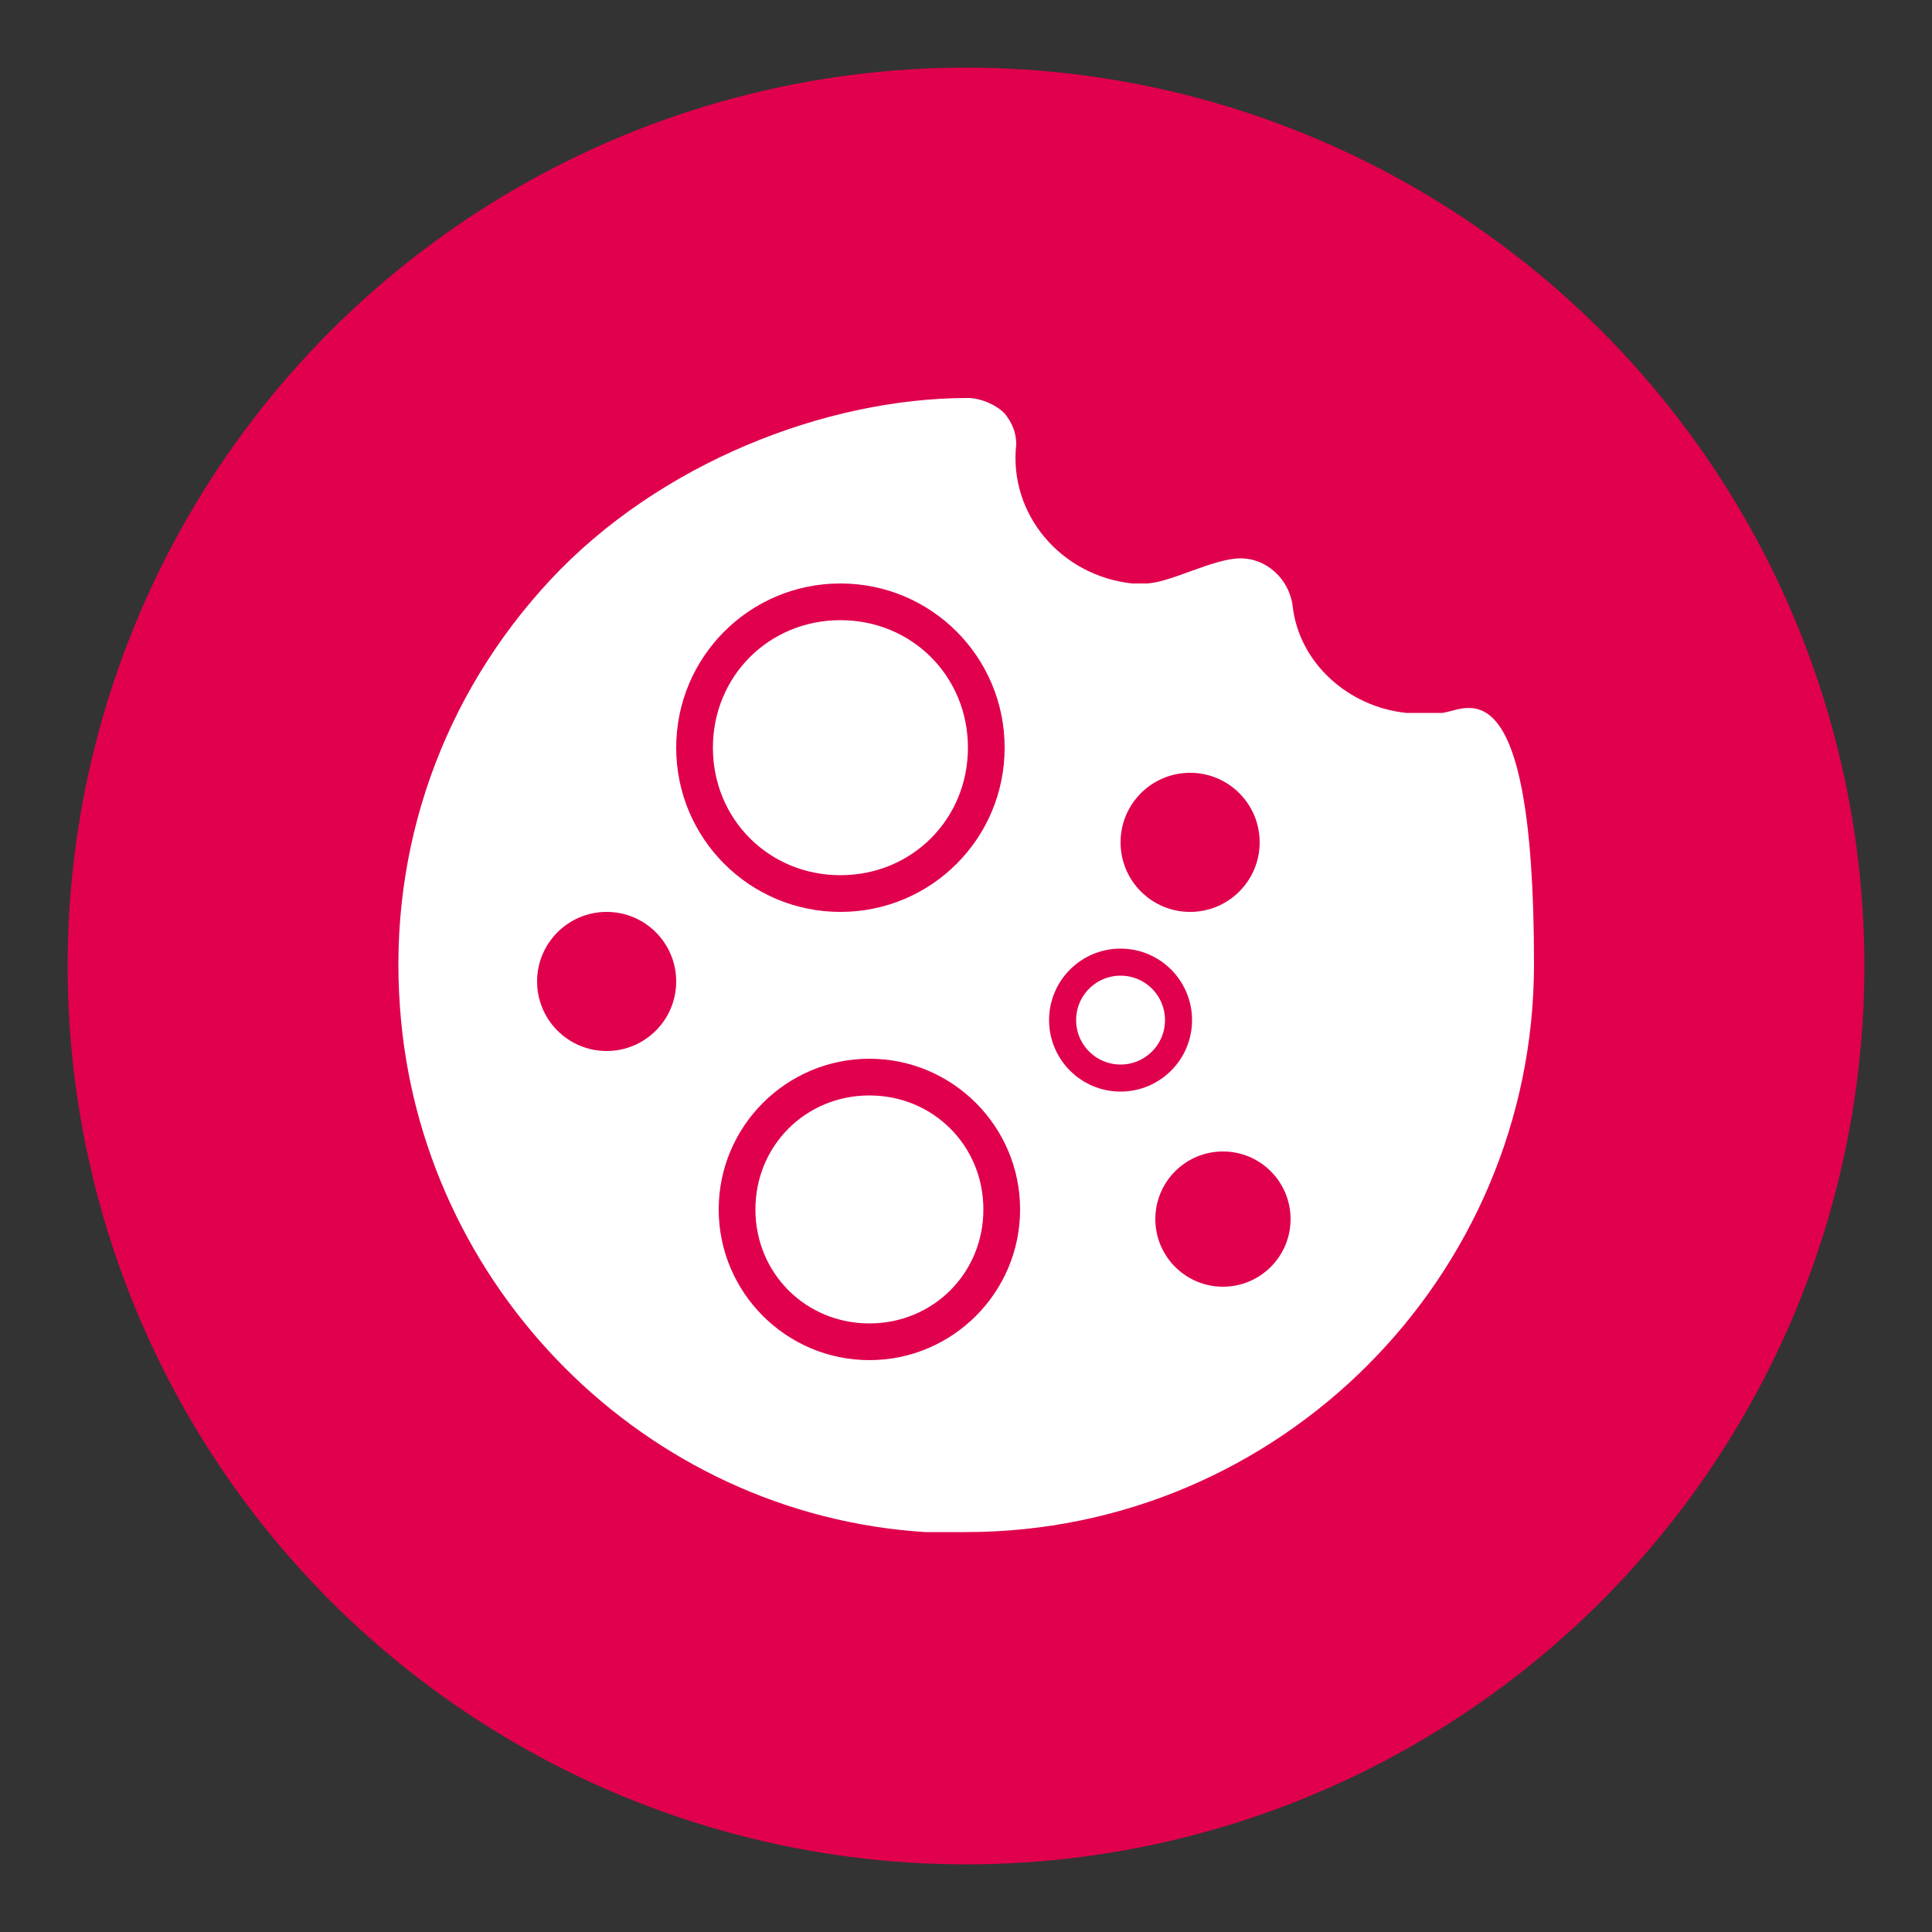 <?xml version="1.0" encoding="UTF-8"?>
<svg id="Layer_2" xmlns="http://www.w3.org/2000/svg" version="1.1" viewBox="0 0 100 100">
  <rect x="0" y="0" width="100" height="100" fill="#333333" stroke="none"/>
  <!-- Generator: Adobe Illustrator 29.2.1, SVG Export Plug-In . SVG Version: 2.1.0 Build 116)  -->
  <defs>
    <style>
      .st0 {
        fill: none;
      }

      .st1 {
        stroke: #e0004d;
        stroke-miterlimit: 10;
        stroke-width: 1.4px;
      }

      .st1, .st2 {
        fill: #fff;
      }

      .st3 {
        fill: #e0004d;
      }
    </style>
  </defs>
  <rect class="st0" width="100" height="100"/>
  <circle class="st3" cx="50" cy="50" r="46.5"/>
  <path class="st2" d="M50.1,20.6c-7.4,0-16,3.4-21.6,9.4s-8.4,13.9-7.8,22.1c1,14.5,12.7,26.3,27.2,27.2h2.1c16.2,0,29.4-13.2,29.4-29.4s-3.7-13-4.8-13-.2,0-.3,0h-1.5c-3-.3-5.6-2.6-5.9-5.6-.2-1.3-1.3-2.4-2.7-2.4s-3.7,1.3-4.9,1.3-.5,0-.7,0c-3.7-.4-6.4-3.6-6-7.2,0-.6-.2-1.1-.6-1.6-.5-.5-1.3-.8-1.9-.8h0Z"/>
  <path class="st3" d="M43.5,32.1c3.7,0,6.6,2.9,6.6,6.6s-2.9,6.6-6.6,6.6-6.6-2.9-6.6-6.6,2.9-6.6,6.6-6.6M43.5,30.2c-4.7,0-8.5,3.8-8.5,8.5s3.8,8.5,8.5,8.5,8.5-3.8,8.5-8.5-3.8-8.5-8.5-8.5h0Z"/>
  <path class="st3" d="M45,56.7c3.3,0,5.9,2.6,5.9,5.9s-2.6,5.9-5.9,5.9-5.9-2.6-5.9-5.9,2.6-5.9,5.9-5.9M45,54.8c-4.3,0-7.8,3.5-7.8,7.8s3.5,7.8,7.8,7.8,7.8-3.5,7.8-7.8-3.5-7.8-7.8-7.8h0Z"/>
  <circle class="st1" cx="58" cy="52.8" r="3"/>
  <circle class="st3" cx="61.6" cy="43.6" r="3.6"/>
  <circle class="st3" cx="31.4" cy="50.8" r="3.6"/>
  <circle class="st3" cx="63.3" cy="63.1" r="3.5"/>
</svg>